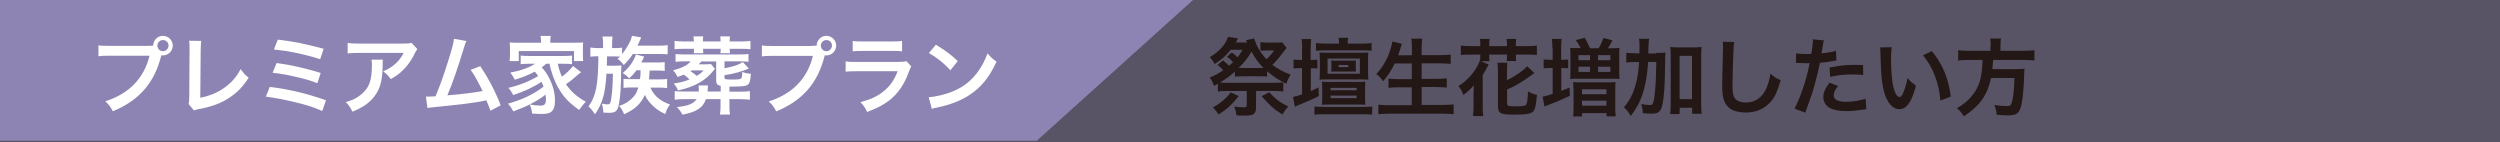 <?xml version="1.0" encoding="utf-8"?>
<!-- Generator: Adobe Illustrator 27.4.1, SVG Export Plug-In . SVG Version: 6.00 Build 0)  -->
<svg version="1.1" xmlns="http://www.w3.org/2000/svg" xmlns:xlink="http://www.w3.org/1999/xlink" x="0px" y="0px"
	 viewBox="0 0 1772.6 100.8" style="enable-background:new 0 0 1772.6 100.8;" xml:space="preserve">
<rect x="0" y="0" width="1772.6" height="100.8" fill="#333333" stroke="none"/>
<style type="text/css">
	.st0{opacity:0.4;fill:#8E84B3;}
	.st1{fill:#8E84B3;}
	.st2{fill:#231815;}
	.st3{fill:#FFFFFF;}
</style>
<g id="レイヤー_1">
	<g id="レイヤー_1_00000165921418608771729160000002660299642611617951_">
	</g>
	<g id="フォント">
		<g>
			<rect y="0" class="st0" width="1772.6" height="100.8"/>
			<polygon class="st1" points="735.1,99.8 0,99.8 0,0 845.9,0 			"/>
			<g>
				<g>
					<path class="st2" d="M867.2,42.8c2.4,2,2.9,2.5,4.2,3.8c1-0.8,1.7-1.4,2.9-2.5c-2-2.1-2.8-2.8-4.4-3.8l3.5-3.1
						c2.2,1.6,2.9,2.1,4.1,3.4c1.4-1.7,2-2.7,3.5-5.3h-8.4c-3.4,4.3-5.9,6.5-11.3,10.1c-1.5-2.5-2.2-3.5-3.5-4.9
						c4-2.4,6.3-4.3,8.8-7.2c2-2.3,2.9-3.9,4.1-7.1l7.1,1c-0.4,0.7-0.5,1-0.8,1.6c-0.4,0.7-0.5,0.8-0.8,1.3h8
						c-0.2-0.4-0.2-0.5-0.4-0.9c-0.1-0.2-0.2-0.4-0.4-0.7l5.8-1.2c2.2,6.2,4.5,10.1,8.8,14.7c2.2-2,3.7-3.8,5.3-6.2h-5.9
						c-1.5,0-2.6,0.1-3.7,0.2v-6.2c1.8,0.3,3.1,0.4,5.2,0.4h5.8c2,0,3.2-0.1,4.4-0.2l3.2,4c-0.7,0.8-1,1.1-2.2,2.8
						c-2.3,3.1-4.9,6.2-7.9,9.2c3.7,2.8,7.4,4.8,12.9,7c-1.3,1.9-2.3,4.1-3,6.4c-5.3-2.5-8.9-4.9-13.7-8.9v3.8
						c-1.6-0.2-2.7-0.2-5.9-0.2h-10.9c-3.2,0-4.4,0.1-6,0.2v-3.5c-3.8,3.3-6.7,5.4-10.5,7.7c1.7,0.1,3.1,0.2,4.9,0.2h33.4
						c2.7,0,4.7-0.1,6.5-0.3v6.5c-1.8-0.2-3.8-0.4-6.5-0.4h-12.8v11.3c0,4.9-1.7,6.2-7.7,6.2c-2.2,0-3.8-0.1-6.2-0.2
						c-0.3-2.5-0.7-4-1.7-6.3c2.6,0.4,5,0.6,7,0.6c1.6,0,2-0.3,2-1.5V64.5h-14.1c-2.6,0-4.5,0.1-6.4,0.4v-5.5
						c-1,0.5-1.3,0.8-2.7,1.5c-0.8-2.3-1.7-4.1-3.1-5.9c3.5-1.4,5.8-2.6,9.6-5.2c-1.2-1.4-1.4-1.6-4-3.8L867.2,42.8z M878.3,68.1
						c-4.6,5.9-7.9,9-14.3,13.1c-1.6-2.4-2-3-4-5.1c3.7-2,5.8-3.5,8.8-6.3c1.6-1.5,2.5-2.5,3.8-4.3L878.3,68.1z M892.4,48.2
						c1.4,0,2.2,0,3.4-0.1c-3.3-3.2-6.1-7-8.4-11.5c-2.7,4.6-5,7.5-9.1,11.5c1,0.1,1.7,0.1,3.2,0.1H892.4z M900,65.4
						c4.4,4.9,7.3,7.1,13.4,10.1c-1.7,1.9-2.6,3.2-4.1,5.7c-6-3.8-8.9-6.3-14.8-13L900,65.4z"/>
					<path class="st2" d="M923.3,34.4c0-2.8-0.1-4.9-0.4-6.7h6.8c-0.2,1.7-0.4,3.5-0.4,6.7v8.1h0.5c1.9,0,3.1-0.1,4.3-0.2v6.3
						c-1.1-0.2-2.3-0.2-4.2-0.2h-0.5v16.2c2.1-1,2.9-1.3,5.5-2.6l0.2,6.1c-4.3,2.2-4.3,2.2-15.1,6.7c-1,0.4-1.2,0.5-1.9,0.9l-1.3-7
						c1.7-0.3,3.1-0.7,6.4-1.8V48.3h-1.6c-1.7,0-3.1,0.1-4.4,0.3v-6.4c1.4,0.2,2.7,0.3,4.5,0.3h1.5v-8.1H923.3z M972.9,81.3
						c-1.9-0.2-3.8-0.3-6.7-0.3h-27.5c-2.3,0-4.6,0.1-6.7,0.3v-5.8c1.7,0.2,3.4,0.3,6.4,0.3h28.1c3,0,4.8-0.1,6.5-0.3L972.9,81.3
						L972.9,81.3z M966.1,30.9c2.6,0,4.7-0.1,6.4-0.4V36c-1.9-0.2-3.6-0.3-5.9-0.3h-27.4c-2.3,0-4.3,0.1-6.1,0.3v-5.5
						c1.7,0.2,3.8,0.4,6.4,0.4h9.9v-0.7c0-1.3-0.1-2.3-0.3-3.4h6.8c-0.2,1.1-0.3,1.8-0.3,3.4v0.7H966.1z M970,51.3
						c0.1,2.7,0.1,4.4,0.2,5.2c-1.6-0.1-2.9-0.2-5-0.2h-24.7c-2,0-3.4,0.1-4.9,0.2c0.1-1.4,0.2-2.5,0.2-4.7v-10
						c0-2.2-0.1-3.2-0.2-4.6c1.2,0.1,2.7,0.2,5,0.2h24.7c2.2,0,3.7-0.1,4.9-0.2c-0.1,1.5-0.2,2.6-0.2,4.9V51.3z M942.3,74.1
						c-2.5,0-3.8,0.1-5,0.2c0.1-1.3,0.2-2.5,0.2-4.4v-7.6c0-1.9-0.1-3.1-0.2-4.4c1.4,0.1,3,0.2,5,0.2H963c2.2,0,3.8-0.1,5.1-0.2
						c-0.1,1.3-0.2,2.4-0.2,4.4v7.6c0,2,0.1,3.1,0.2,4.4c-1.2-0.1-2.6-0.2-5.1-0.2H942.3z M964.2,52.3V41.5h-22.9v10.8H964.2z
						 M943.4,64h18.5v-1.7h-18.5V64z M943.4,69.6h18.5v-1.8h-18.5V69.6z M944,45.7c0-1.2-0.1-2-0.1-2.8c0.7,0.1,1.7,0.1,3.1,0.1
						h11.1c2.4,0,2.4,0,3.3-0.1c-0.1,0.7-0.1,1.4-0.1,2.8V48c0,1.2,0.1,2,0.1,2.8c-0.7-0.1-1.7-0.1-3.2-0.1H947
						c-1.4,0-2.4,0.1-3.1,0.1C944,50,944,49.2,944,48V45.7z M949.2,47.6h6.8v-1.5h-6.8V47.6z"/>
					<path class="st2" d="M988.9,45c-2.5,5.2-4.9,8.8-8.2,12.6c-1.6-2.3-2.9-3.7-4.9-5.1c4.5-4.6,8.1-10.9,10.1-17.5
						c0.8-2.6,1.1-3.8,1.3-5.6l6.8,1.7c-0.1,0.5-0.1,0.5-0.5,1.6c-0.2,0.4-0.2,0.5-0.6,2c-0.3,0.9-0.8,2.4-1.6,4.5h9.8v-4.6
						c0-3.1-0.1-5-0.4-7.2h7.7c-0.2,2-0.4,4-0.4,7.1v4.6h12.5c3.1,0,5.6-0.1,8.1-0.4v6.6c-2.6-0.2-5-0.4-7.9-0.4H1008v11h10.4
						c3,0,5.4-0.1,7.4-0.4v6.6c-2.2-0.2-4.6-0.4-7.4-0.4H1008v12.7h14.4c3.4,0,5.9-0.1,8.3-0.4v7c-2.8-0.3-5-0.4-8.2-0.4h-36.7
						c-3.1,0-5.7,0.1-8.5,0.4v-6.8c2.6,0.3,5.2,0.4,8.3,0.4h15.4V61.9h-9.2c-2.8,0-5.2,0.1-7.3,0.4v-6.6c1.9,0.2,3.9,0.4,7.2,0.4
						h9.3V45H988.9z"/>
					<path class="st2" d="M1049.6,31.1c0-1.3-0.1-2.4-0.3-3.5h6.9c-0.2,1.1-0.3,2.3-0.3,3.5v1.6h12.6v-1.6c0-1.2-0.1-2.3-0.3-3.5
						h6.9c-0.2,1.1-0.3,2.3-0.3,3.5v1.6h7.9c3.1,0,5-0.1,7-0.4V39c-1.9-0.2-3.7-0.3-7-0.3h-7.9v1.4c0,1.3,0.1,2.1,0.2,3.2h-6.7
						c0.1-1,0.2-1.9,0.2-3.1v-1.5h-12.6V40c0,1.6,0.1,2.4,0.2,3.4h-6.1l5.6,2.4c-0.4,0.5-0.4,0.6-0.8,1.3c-1.4,2.7-2,3.8-3.5,6v22.5
						c0,2.4,0.1,4.4,0.4,6.7h-7.3c0.3-2.4,0.4-3.9,0.4-6.7v-8.7c0-1.9,0.1-4.3,0.2-6.4c-2.2,2.6-4.1,4.4-7.4,6.8
						c-0.8-2.3-1.8-4.2-3.5-6.3c6.8-4.1,13-11.5,15.1-18l0.2,0.1c0.1-1,0.2-1.9,0.2-3v-1.4h-6.8c-3.4,0-5.2,0.1-7,0.3v-6.7
						c2,0.2,4,0.4,7,0.4h6.8L1049.6,31.1L1049.6,31.1z M1068.6,73.6c0,0.7,0.2,1.1,0.7,1.3c0.7,0.4,2.6,0.5,5.1,0.5
						c5.2,0,7.1-0.3,7.7-1.2c0.7-1,1.1-3.6,1.3-9.4c2.5,1.4,3.5,1.8,6.4,2.5c-0.9,8.1-1.2,9.5-2.3,11.2c-1.6,2.2-4.7,2.8-14.2,2.8
						s-11.2-0.9-11.2-6.2V50.8c0-3-0.1-4.4-0.4-6.3h7.1c-0.2,2-0.3,3.5-0.3,6.1v6.2c5.7-2.6,11.4-6.6,14.3-9.8l5.2,4.8
						c-1,0.6-1,0.6-2.8,2c-2.1,1.6-6.5,4.4-8.9,5.8c-2.7,1.6-3,1.7-7.7,3.9L1068.6,73.6L1068.6,73.6z"/>
					<path class="st2" d="M1100.7,34.3c0-2.9-0.1-4.8-0.4-6.7h7c-0.3,1.9-0.4,3.5-0.4,6.7v8.1h0.7c2,0,3.1-0.1,4.3-0.2v6.2
						c-1.4-0.1-2.8-0.2-4.2-0.2h-0.7v16.2c2.6-1,3.3-1.2,5.9-2.3l0.2,5.8c-5.3,2.5-8.9,4.1-15.2,6.5c-1,0.4-2,0.8-2.8,1.1l-1.3-7
						c1.4-0.2,1.4-0.2,7.1-1.9V48.2h-1.5c-1.7,0-3.3,0.1-4.9,0.3v-6.4c1.5,0.2,3.1,0.3,5,0.3h1.4v-8.1H1100.7z M1120.8,34.2
						c-1.1-2.3-1.9-3.5-3.5-5.8l6.3-1.6c1.4,2.3,2.8,5,3.8,7.4h6.1c1.4-2.2,2.2-4,3.4-7.3l6.4,1.7c-1.4,2.7-2.2,4-3.2,5.6h2.6
						c2.2,0,4.1-0.1,5.6-0.2c-0.2,1.6-0.2,3.1-0.2,5.5v11c0,2.5,0.1,4,0.2,5.5c-1.5-0.1-2.8-0.2-5.5-0.2h-24.2
						c-2.8,0-4.1,0.1-5.3,0.2c0.1-1.5,0.2-2.8,0.2-5.4V39.3c0-2.5-0.1-3.4-0.2-5.4c1.4,0.2,3.2,0.2,5.3,0.2h2.2V34.2z M1115.6,62.8
						c0-2.4-0.1-3.3-0.2-4.6c1.4,0.2,3,0.2,5.5,0.2h19.1c2.6,0,4.1-0.1,5.5-0.2c-0.2,1.4-0.2,2.8-0.2,5.1v13.1c0,3,0.1,4.4,0.3,6.1
						h-6.5v-2.3h-17.3v2.4h-6.4c0.2-1.6,0.3-3,0.3-6.1V62.8H1115.6z M1119.2,42.7h8.2v-3.6h-8.2V42.7z M1119.2,51h8.2v-3.7h-8.2V51z
						 M1121.7,66.8h17.3v-3.5h-17.3V66.8z M1121.7,74.9h17.3v-3.5h-17.3V74.9z M1133.1,42.7h8.7v-3.6h-8.7V42.7z M1133.1,51h8.7
						v-3.7h-8.7V51z"/>
					<path class="st2" d="M1174.2,37.5c3.1,0,4.9-0.1,6.7-0.2c-0.2,2.1-0.2,2.2-0.3,9.8c-0.1,12.5-0.7,21.6-1.8,26.7
						c-1.1,5.3-2.8,6.8-7.7,6.8c-1.5,0-3.7-0.1-6.3-0.4c-0.1-2.9-0.3-3.7-1.1-6.4c2.3,0.4,4.5,0.7,5.9,0.7c1.7,0,2.2-0.4,2.8-2.4
						c0.7-2.3,1.2-7.6,1.6-14.2c0.2-5.3,0.2-5.3,0.4-14h-5.8c-0.5,8.1-1.4,13.8-3.1,19.9c-1.9,7-4.6,12.3-9.2,18.4
						c-1.6-2.6-2.9-4.3-4.9-6.1c3.8-4.4,6.2-8.9,8-14.9c1.5-5.1,2.3-10,2.8-17.2h-3c-2.6,0-4.3,0.1-6.1,0.4v-7
						c1.6,0.2,3.5,0.4,6.6,0.4h2.7c0.1-1.7,0.1-1.9,0.1-5c0-2.4-0.1-3.8-0.4-5.3h7.2c-0.2,1.3-0.3,2-0.4,4c0,1.1,0,1.1-0.2,6.4h5.5
						V37.5z M1190.9,80.9h-6.7c0.2-1.9,0.4-4.2,0.4-6.9V39.6c0-2.8-0.1-4.3-0.3-6.3c1.7,0.2,3.1,0.3,5.4,0.3h11.4
						c2.4,0,3.7-0.1,5.4-0.3c-0.2,2-0.3,3.5-0.3,6.3V74c0,2.9,0.1,4.7,0.4,6.7h-6.8v-4.3h-8.8L1190.9,80.9L1190.9,80.9z
						 M1190.9,70.3h8.8V39.6h-8.8V70.3z"/>
					<path class="st2" d="M1229.7,29.8c-0.4,1.7-0.5,3.5-0.7,8.1c-0.2,5.6-0.6,17.8-0.6,22c0,5.7,0.4,7.9,1.6,9.7
						c1.4,2,4.3,3.1,8,3.1c6.5,0,11.7-3.7,14.5-10.3c1.3-3.1,2.1-5.9,2.8-10.1c3.2,2.6,4.3,3.3,7.3,4.6c-2.4,8.1-4.2,12-7.1,15.3
						c-4.5,5.1-10.4,7.6-18,7.6c-4.1,0-8-1-10.5-2.6c-4.1-2.8-5.9-7.4-5.9-15.4c0-3.1,0.1-9.1,0.5-24.2c0.1-1.8,0.1-3.1,0.1-3.9
						c0-1.7-0.1-2.5-0.2-4.1L1229.7,29.8z"/>
					<path class="st2" d="M1273.5,37.8c2.2,0.4,4.6,0.5,8,0.5c0.7,0,1.4,0,2.8-0.1c0.5-2.9,1.1-7.5,1.1-9.2c0-0.2,0-0.6-0.1-1.1
						l7.9,0.7c-0.4,1.4-0.4,1.4-1.1,5.8c-0.3,1.7-0.4,2-0.6,3.4c4.4-0.4,7.3-0.9,10.3-1.8l0.3,6.9c-0.5,0.1-0.5,0.1-1.9,0.3
						c-3.1,0.6-7.9,1.2-9.8,1.3c-0.7,3.7-2.2,10.1-3.7,15.5c-1.7,6.2-2.8,9.2-6.7,19.9l-7.6-2.9c4.1-7.6,8.8-21.6,10.7-32.3
						c-0.4,0.1-0.7,0.1-0.8,0.1h-3.5c-0.3,0-0.9,0-1.9-0.1c-1.1-0.1-1.9-0.1-2.4-0.1c-0.3,0-0.6,0-1.1,0.1L1273.5,37.8z M1303.3,61
						c-2.4,3-3.1,4.5-3.1,6.6c0,3.1,3,4.6,9,4.6c4.4,0,10.1-1,13.6-2.2l0.5,7.4c-1.1,0.1-1.6,0.2-2.9,0.4c-5,0.7-7.6,1-11.2,1
						c-5.3,0-9.2-0.8-12.1-2.4c-2.6-1.5-4.3-4.4-4.3-7.4c0-3.2,1.1-5.9,4.4-10.4L1303.3,61z M1321.1,53.2c-2.9-0.3-4.6-0.4-7.6-0.4
						c-5.9,0-9.9,0.4-15.8,1.7l-0.5-6.6c8.5-1.6,11.4-1.9,17.9-1.9c1.6,0,2.2,0,5.9,0.1L1321.1,53.2z"/>
					<path class="st2" d="M1341.3,33.5c-0.3,2.2-0.5,5.2-0.5,9.1c0,5.2,0.5,12.4,1.1,16.1c1,6.2,2.9,10.1,4.9,10.1
						c0.9,0,1.7-0.9,2.5-2.6c1.4-3.2,2.5-6.8,3.2-10.9c2.1,2.4,3.1,3.3,6,5.5c-3.1,11.7-6.6,16.6-11.7,16.6c-4,0-7.3-2.9-9.7-8.7
						c-2.5-6-3.5-14.7-3.8-31.3c-0.1-2.1-0.1-2.5-0.2-3.8L1341.3,33.5L1341.3,33.5z M1369.7,36.2c7.6,9.1,11.8,19.1,13.5,32.3
						l-7.4,2.8c-0.4-5.6-1.7-11.9-3.8-17.3c-2-5.5-4.9-10.3-8.5-14.8L1369.7,36.2z"/>
					<path class="st2" d="M1411.5,32.3c0-2-0.1-3.5-0.4-5h7.7c-0.2,1.3-0.4,2.8-0.4,5V36h16.5c3.4,0,5.5-0.1,7.6-0.4v7.3
						c-1.9-0.2-3.7-0.4-7.3-0.4h-22c-0.3,4.5-0.3,4.7-0.5,6.5h16.6c3.1,0,4.8-0.1,6.2-0.3c0,0.3,0,0.5-0.1,0.6
						c-0.1,0.9-0.1,1.6-0.2,4.2c-0.2,9-1,16.7-2,21.1c-1.4,5.7-3.4,7.2-9.4,7.2c-2.1,0-3.5-0.1-8.1-0.4c-0.2-2.8-0.7-4.7-1.7-7
						c3.5,0.5,6.2,0.8,9,0.8c2.6,0,3.2-0.7,4-4.8c0.7-3.6,1.1-7.4,1.3-15.1h-16.6c-2.5,12.1-7.9,19.7-19.3,27.2
						c-1.5-2.6-2.6-4-4.9-5.7c5.3-3.3,7.9-5.4,10.7-8.9c5.2-6.2,7.2-13.1,7.5-25.4h-9.8c-3,0-5.5,0.1-7.5,0.4v-7.3
						c2.2,0.3,4.4,0.4,7.5,0.4h15.4v-3.7H1411.5z"/>
				</g>
			</g>
			<g>
				<g>
					<path class="st3" d="M105.1,32.5c1.8,0,2.5-0.1,3.5-0.1c0.1-3.9,3.1-7,6.9-7s7,3.1,7,6.9s-3.1,7-7,7c-0.4,0-0.7-0.1-1.1-0.1
						C109.5,58.8,98.9,71,80,78.9c-1.6-3.1-2.6-4.5-5.3-7.1c16.6-5.2,27.5-16.3,31.3-32.3H77.4c-4.4,0-5.6,0.1-7.6,0.4v-7.8
						c2.2,0.4,3.6,0.4,7.7,0.4C77.5,32.5,105.1,32.5,105.1,32.5z M111.6,32.3c0,2.2,1.7,4,3.9,4c2.2,0,4-1.8,4-4s-1.7-3.9-4-3.9
						C113.4,28.4,111.6,30.2,111.6,32.3z"/>
					<path class="st3" d="M142.7,29c-0.2,1.6-0.3,3.1-0.4,6.1L142,69.3c6.2-1.2,11.9-3.5,16.4-6.6c5.5-3.8,9.2-7.9,12.2-13.7
						c2.3,3.1,3.1,4,5.7,6.1c-4.1,6.4-8,10.4-13.4,14c-6,4-12.1,6.4-21.8,8.2c-1.6,0.3-2.3,0.5-3.6,1l-3.8-4.6
						c0.4-1.6,0.5-2.7,0.5-6.2l0.2-32.4c0-4.2,0-4.2-0.3-6.2L142.7,29z"/>
					<path class="st3" d="M191.3,61.6c14.5,1.9,25.9,4.6,39.8,9.5l-2.6,7.6c-6.2-2.8-11.8-4.5-21.2-6.7c-7.4-1.7-12.3-2.6-18.8-3.5
						L191.3,61.6z M196.1,44.7c9.6,1.2,19.2,3.4,31.3,7L225,59c-4.7-1.9-9-3.1-16.5-4.8c-5.1-1.2-9-1.9-15.2-2.6L196.1,44.7z
						 M197,28.1c11.6,1.4,19.1,2.9,32.5,6.5L227,42c-9.9-3.3-22.2-5.9-32.8-6.9L197,28.1z"/>
					<path class="st3" d="M271.5,42.3c-0.2,1.1-0.2,1.2-0.2,4.9c-0.2,10.3-1.9,16-5.9,21.2c-3.6,4.6-8,7.7-15.5,10.8
						c-1.6-3.2-2.3-4.3-4.7-6.8c4.9-1.4,7.6-2.8,10.5-5.1c6.1-4.9,8-10,8-21.4c0-1.8-0.1-2.3-0.3-3.6
						C263.4,42.3,271.5,42.3,271.5,42.3z M295.9,34.8c-0.8,1-0.8,1.1-2.4,4.2c-2.1,4.4-5.6,8.9-9.2,12.1c-2.4,2.1-4.4,3.4-7.2,5
						c-1.8-2.5-2.7-3.4-5.4-5.5c4-1.8,6.3-3.2,8.8-5.5s4.3-4.7,5.7-7.6h-31.5c-4.2,0-5.7,0.1-8.2,0.4v-7.5c2.3,0.4,4.1,0.5,8.3,0.5
						H286c3.6,0,4.1-0.1,5.8-0.5L295.9,34.8z"/>
					<path class="st3" d="M330.7,29.1c-0.7,1.3-0.7,1.4-1.6,4.3c-4.6,15-8,25-11.9,34.2c9.4-0.7,19.8-2,25-3.1
						c-0.7-1.4-1.4-2.8-2.8-5.5c-2.6-5-3.7-6.7-5.7-9.5l6.8-2.6c5.6,8.2,10.9,18.2,14.5,27.8l-7.3,3.8c-0.8-2.5-0.8-2.5-2.9-7.4
						c-0.8,0.2-0.8,0.2-2.2,0.5c-6.1,1.3-16,2.5-34,4.3c-3.4,0.3-4.3,0.4-5.5,0.7l-1.1-8.1c0.8,0,0.8,0,1.6,0c1.2,0,2.6-0.1,5.2-0.2
						c3.2-7.6,5.6-14.3,8.7-24.2c2.8-8.8,4-13.1,4.4-16.6L330.7,29.1z"/>
					<path class="st3" d="M387.3,45.2c-1.3,1.1-1.9,1.6-3.2,2.6c2.4,2.6,3.7,4.4,5.3,7.6c2.8,5.5,4.1,10.7,4.1,16c0,4-0.9,6.5-2.8,8
						c-1.3,1-3.3,1.4-6.8,1.4c-1.6,0-4.1-0.1-6.6-0.3c-0.4-2.9-0.7-4.1-1.7-6.4c3,0.5,5.5,0.8,7.6,0.8c2.9,0,3.9-1.1,3.9-4.4
						c0-1.2-0.1-2.3-0.2-3.4c-6.6,4.9-13,8.2-22.9,11.9c-1.4-2.5-2.2-3.7-3.8-5.5c9.4-2.5,18.9-7,25.2-12.1c-0.5-1.4-0.8-2-1.4-3.4
						c-5.2,3.5-12.7,7-20.1,9.4c-1.1-2-1.9-3.4-3.4-5.1c8.1-1.9,15.4-4.9,21.1-8.4c-0.9-1.3-1.4-1.9-2.4-3.1
						c-4.1,2.2-8.2,3.9-14.2,5.7c-1-2-1.6-2.9-3.2-5c5.3-1.1,6.8-1.5,9.8-2.6c3.3-1.1,5.5-2.2,7.7-3.7h-4.2c-2.2,0-4,0.1-5.9,0.3
						v-6.1c1.6,0.2,2.8,0.3,5.9,0.3h24.6c3.4,0,4.5-0.1,5.9-0.3v6.1c-1.9-0.2-3.7-0.3-5.9-0.3h-4.2c0.6,3.1,1.5,5.8,2.9,9.2
						c3.2-2.4,5.4-4.5,7.9-7.6l5.7,4.4c-1.4,1.1-1.9,1.4-3.4,2.8c-3.2,2.8-4.4,3.7-7.3,5.7c3.4,5.1,7.7,8.9,14.1,12.5
						c-1.6,1.5-2.9,3.1-4.8,5.8c-5.5-4.1-7.7-6.1-10.4-9.3c-5-6.2-8.5-13.8-10.6-23.5C389.6,45.2,387.3,45.2,387.3,45.2z
						 M383.6,29.1c0-1.4-0.1-2.4-0.4-3.6h7.3c-0.2,1.2-0.3,2.1-0.3,3.5v1.3h16.6c2.9,0,4.8-0.1,6.7-0.2c-0.2,1.3-0.2,2.3-0.2,4.2V39
						c0,1.8,0.1,2.9,0.2,4.3H407v-7.1h-39.2v7.1h-6.5c0.2-1.3,0.3-2.4,0.3-4.3v-4.7c0-1.7-0.1-2.9-0.2-4.2c1.8,0.2,3.7,0.2,6.6,0.2
						h15.6V29.1z"/>
					<path class="st3" d="M427.6,31.2c0-2.2-0.1-3.5-0.4-5.3h7.1c-0.2,1.6-0.3,3-0.3,5.3v2.9h2c1.9,0,3.5-0.1,5.1-0.3v4.6
						c2.3-2.9,4.4-6.4,5.8-9.3c0.5-1.3,0.9-2.2,1.2-3.7l6.5,1.1c-0.2,0.4-0.2,0.4-0.4,1.1c-0.5,1.2-1.2,2.7-2.2,4.8h15.2
						c2.6,0,4.6-0.1,6.2-0.4v6.5c-1.9-0.2-3.4-0.2-5.9-0.2h-18.8c-1.8,2.8-3.2,4.5-6.4,7.8c-1.8-2.3-2.4-2.9-4.4-4.4
						c0.9-0.7,1.2-1,1.8-1.6c-1.3-0.1-2.2-0.1-3.7-0.1h-5.6c-0.1,3.9-0.1,3.9-0.1,6.6h5.8c1.9,0,3.2-0.1,4.5-0.2
						c-0.1,1.1-0.1,1.7-0.2,4.4c-0.1,10.9-0.5,17.3-1.5,22.6c-1,5.5-2.3,6.6-7.4,6.6c-0.8,0-1.7-0.1-3.7-0.2c-0.1-2.4-0.4-4.3-1-6.3
						c1.3,0.3,3.1,0.5,3.8,0.5c1.3,0,1.8-0.2,2.1-1.1c1-2.5,1.8-11.5,1.9-20.6H430c-0.4,6.4-1,11.1-1.9,15
						c-1.3,5.2-3.4,9.8-6.2,13.7c-1.7-2.5-2.7-3.8-4.6-5.5c5.3-7.6,6.8-15,7-35.6h-0.8c-2,0-3.4,0.1-4.9,0.3v-6.5
						c1.7,0.2,3.2,0.4,5.5,0.4h3.5V31.2z M451.2,50c-2.2,2.8-2.8,3.5-5.1,5.6c-1.5-1.7-2.3-2.4-4.6-3.8c3.7-3.2,5.6-5.5,7.5-8.9
						c1-1.8,1.5-2.9,1.9-4.3l5.9,1.6c-0.5,1-0.5,1-1.4,2.8c-0.2,0.4-0.4,0.7-0.7,1.3h11.9c2,0,3.1-0.1,4.7-0.3v6.3
						c-1.4-0.2-2.7-0.3-4.9-0.3h-5.8c-0.2,4.1-0.2,4.1-0.4,6.3h7.3c2.3,0,3.8-0.1,5.5-0.3v6.5c-1.7-0.3-3.1-0.4-5.3-0.4h-6.6
						c1.6,3.5,3.5,6,6.7,8.3c2.2,1.6,4,2.5,7.3,3.7c-1.9,2.3-2.6,4-3.4,6.8c-4.8-2.3-7.9-4.6-11-8.2c-1.6-1.9-2.5-3.2-3.4-5.5
						c-2.9,6.4-7.1,10.3-14.8,13.8c-1-2.6-1.8-4-3.5-5.9c4.4-1.4,7.4-3.4,10.1-6.4c1.6-1.7,2.6-3.6,3.5-6.7h-5c-2.2,0-4,0.1-5.5,0.3
						v-6.4c1.4,0.2,2.8,0.2,5.5,0.2h6.2c0.3-2.4,0.4-3.7,0.4-6.3h-3V50z"/>
					<path class="st3" d="M506.9,48.8c-0.1,0.1-0.1,0.1-0.4,0.5c-0.2,0.2-0.2,0.2-1,1.2c-2.2,2.9-5.9,6-9.4,8
						c-4.5,2.6-9.2,4.3-15.4,5.6c-0.7-2-1.3-2.8-3-4.9c4.9-0.7,7.6-1.4,11.2-2.9c-1.6-1.5-2.5-2.3-4.1-3.4c-1.3,0.5-2.1,0.9-4.4,1.7
						c-1-2.2-1.8-3.3-3.2-4.7c4.1-1.2,5.3-1.6,7.3-2.6c2.5-1.1,3.9-2.3,5.2-3.8H485c-2.8,0-4.3,0.1-6,0.3v-5.5
						c1.5,0.2,3.2,0.3,6,0.3h39.7c2.7,0,4.4-0.1,6-0.3v5.5c-1.7-0.2-3.4-0.3-6-0.3h-11v4.9c6.4-1.2,10.2-2.5,13-4.4l4.3,4.6
						c-5.2,2.2-10.7,3.7-17.3,4.7V55c0,1.3,0.5,1.4,6.6,1.4c3.5,0,4.9-0.2,5.4-1.1c0.4-0.6,0.6-2,0.6-4.3c2,0.8,3.5,1.1,6.1,1.3
						c-0.4,5.8-1.1,7.5-3.2,8.3c-1.6,0.6-4.4,0.8-12,0.8V65h7.3c3.3,0,5.6-0.1,7.2-0.4v6.1c-2.1-0.2-4.3-0.4-7.2-0.4h-7.3v5.5
						c0,2.1,0.1,3.7,0.4,5.4h-7.1c0.2-1.4,0.4-3.1,0.4-5.4v-5.5h-10.3c-2.2,6.1-6.7,9.1-16.7,11c-1.4-2.5-2.2-3.6-4-5.4
						c7.9-0.7,11.6-2.3,14.1-5.6h-8.9c-2.7,0-4.7,0.1-6.7,0.4v-6.1c1.7,0.2,3.7,0.3,6.7,0.3h10.3c0.1-0.7,0.1-1,0.1-1.4
						c0-1.1-0.1-1.7-0.2-2.9h6.7c-0.1,0.5-0.1,1-0.2,2.3c-0.1,1-0.1,1.3-0.1,2h9.3v-4c-2.4-0.5-3.2-1.4-3.2-3.8V43.6h-10.6
						c-0.7,0.9-1,1.2-1.7,2h4.8c1.5,0,2.6-0.1,3.8-0.2L506.9,48.8z M491.9,29c0-1.4-0.1-2.3-0.2-3.2h6.9c-0.2,1-0.2,1.9-0.2,3.2v0.4
						h12.5V29c0-1.3-0.1-2.2-0.2-3.2h6.9c-0.2,1-0.2,1.8-0.2,3.2v0.4h8.3c2.8,0,4.6-0.1,6.4-0.4v5.9c-1.8-0.2-3.6-0.3-6.4-0.3h-8.3
						c0,1.3,0.1,2.1,0.2,3.1h-6.8c0.1-0.9,0.2-1.6,0.2-3.1h-12.5c0,1.7,0.1,2.1,0.2,3.1h-6.8c0.2-1,0.2-1.6,0.2-3.1h-7.4
						c-2.8,0-4.4,0.1-6.4,0.3V29c1.9,0.2,3.7,0.4,6.4,0.4h7.4V29H491.9z M490.5,49.9c-0.4,0.3-0.5,0.4-0.9,0.6
						c1.4,0.8,3.2,2.2,4.4,3.3c2.3-1.4,3.4-2.2,4.9-3.9C498.9,49.9,490.5,49.9,490.5,49.9z"/>
					<path class="st3" d="M575.5,32.5c1.8,0,2.5-0.1,3.5-0.1c0.1-3.9,3.1-7,6.9-7s7,3.1,7,6.9s-3.1,7-7,7c-0.4,0-0.7-0.1-1.1-0.1
						c-4.9,19.6-15.5,31.9-34.4,39.8c-1.6-3.1-2.6-4.5-5.3-7.1c16.6-5.2,27.5-16.3,31.3-32.3h-28.6c-4.4,0-5.6,0.1-7.6,0.4v-7.8
						c2.2,0.4,3.6,0.4,7.7,0.4h27.6V32.5z M582,32.3c0,2.2,1.7,4,3.9,4s4-1.8,4-4s-1.7-3.9-4-3.9C583.8,28.4,582,30.2,582,32.3z"/>
					<path class="st3" d="M646.1,47.1c-0.6,1.1-1,1.9-1.7,3.8c-3.1,8.8-7.7,15.5-13.9,20.3c-4.3,3.3-8.2,5.3-15.7,8.2
						c-1.3-3-2-4-4.7-7c7.3-1.9,12.1-4.1,16.7-7.9c4.4-3.7,7-7.4,9.7-14h-29.2c-4,0-5.5,0.1-7.7,0.3v-7.3c2.3,0.4,3.6,0.4,7.8,0.4
						H636c3.7,0,4.9-0.1,6.8-0.5L646.1,47.1z M604.7,29c2,0.4,3.2,0.4,7,0.4h20.9c3.8,0,5-0.1,7-0.4v7.4c-1.9-0.2-3-0.3-6.9-0.3
						h-21.2c-3.9,0-5,0.1-6.9,0.3V29H604.7z"/>
					<path class="st3" d="M658.5,68.9c5.2-0.3,12.3-2,17.8-4.4c7.5-3.2,13.1-7.9,17.8-14.7c2.6-3.8,4.3-7.1,6.1-12
						c2.3,2.8,3.3,3.7,6.4,5.9c-5.1,11-10.8,18.1-19,23.5c-6.1,4.1-13.6,7-22.9,9c-2.4,0.5-2.6,0.5-4,1L658.5,68.9z M663.6,31.7
						c7.1,4.4,10.9,7.2,15.5,11.6l-5.2,6.5c-4.8-5.1-9.7-9.1-15.3-12.2L663.6,31.7z"/>
				</g>
			</g>
		</g>
	</g>
</g>
<g id="フォント_00000107571786765004065250000006099848148964395699_">
	<rect x="682.7" y="-119.2" class="st0" width="354.5" height="20.2"/>
	<polygon class="st1" points="829.8,-99.2 682.7,-99.2 682.7,-119.2 851.9,-119.2 	"/>
</g>
</svg>
